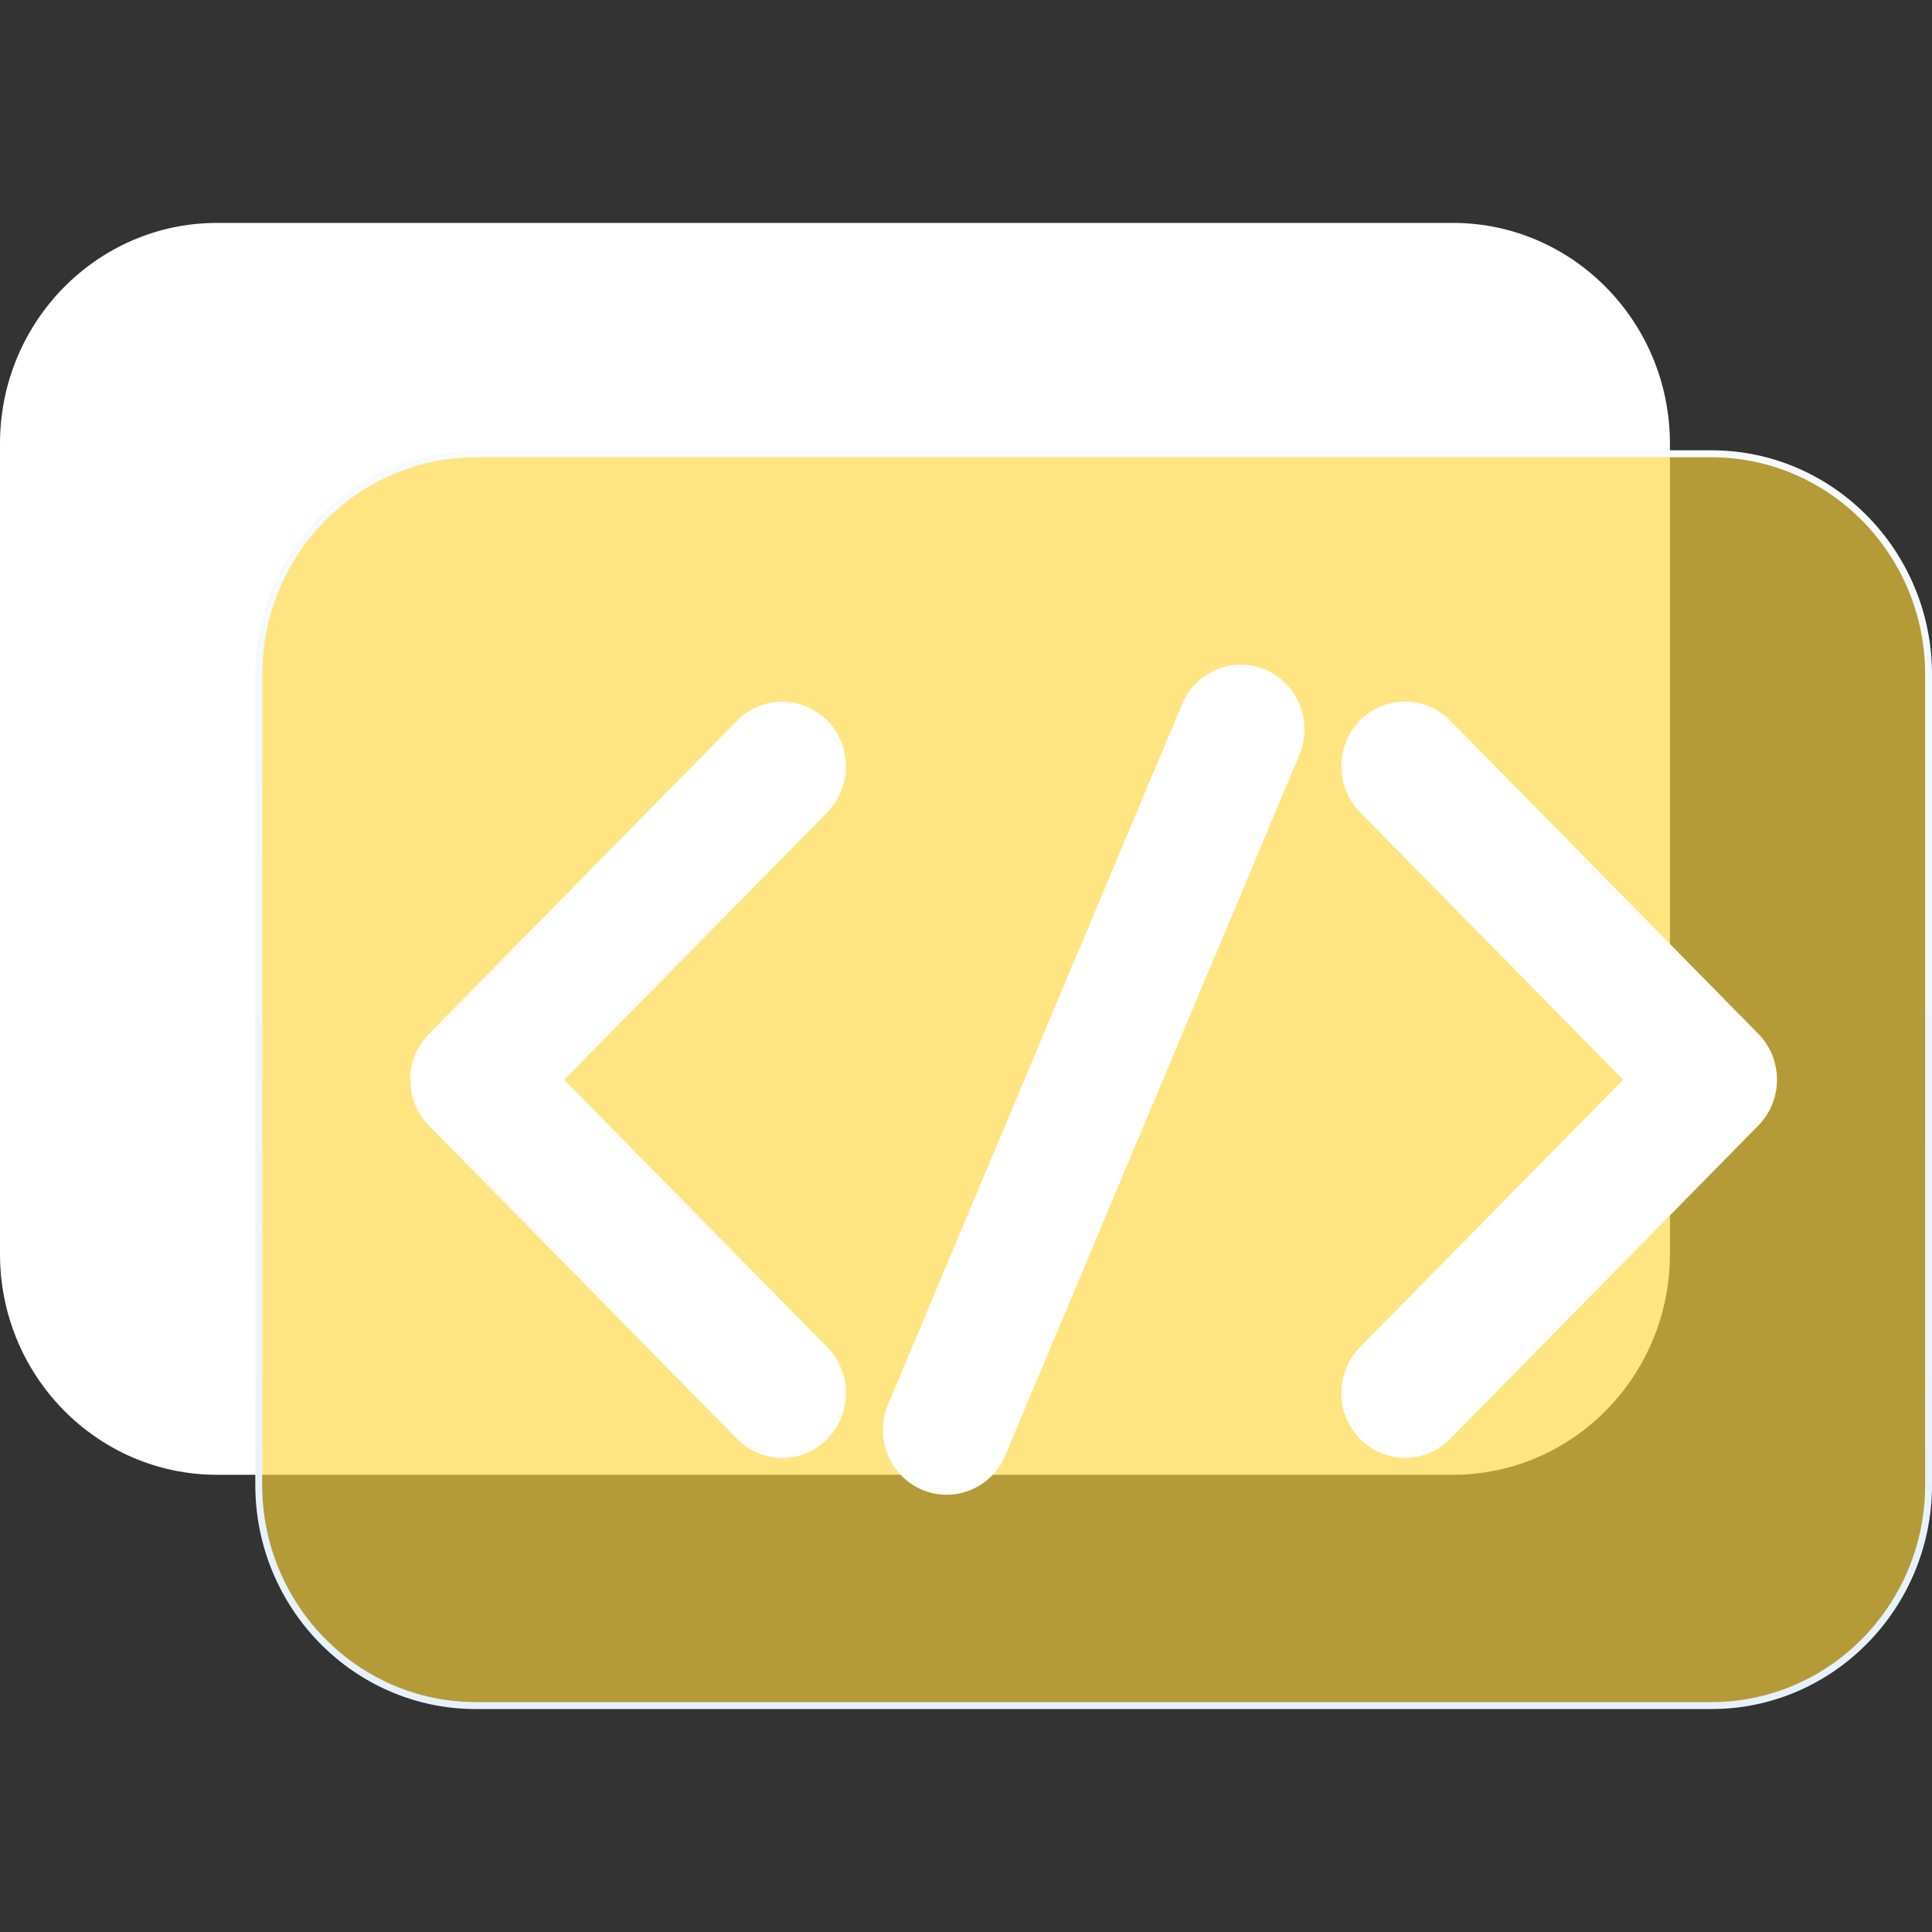 <svg width="40" height="40" viewBox="0 0 40 40" fill="none" xmlns="http://www.w3.org/2000/svg">
<rect x="0" y="0" width="40" height="40" fill="#333333" stroke="none"/>
<g clip-path="url(#clip0_2127_1587)">
<path d="M4.495 4.615H30.079C32.559 4.615 34.574 6.662 34.574 9.185V25.964C34.574 28.486 32.561 30.534 30.079 30.534H4.495C2.015 30.534 0 28.488 0 25.964V9.185C0 6.663 2.015 4.615 4.495 4.615Z" fill="white"/>
<g opacity="0.8">
<path opacity="0.8" d="M9.851 9.396H35.435C37.915 9.396 39.93 11.443 39.93 13.966V30.746C39.93 33.267 37.917 35.315 35.435 35.315H9.851C7.37 35.315 5.356 33.269 5.356 30.746V13.966C5.356 11.445 7.37 9.396 9.851 9.396Z" fill="url(#paint0_linear_2127_1587)"/>
</g>
<path d="M17.129 27.895L11.68 22.356L17.129 16.817C17.643 16.293 17.643 15.443 17.129 14.92C16.614 14.397 15.777 14.397 15.263 14.92L8.881 21.407C8.366 21.93 8.366 22.781 8.881 23.304L15.263 29.792C15.777 30.315 16.614 30.315 17.129 29.792C17.643 29.269 17.643 28.418 17.129 27.895Z" fill="white"/>
<path d="M28.157 16.815L33.606 22.354L28.157 27.893C27.643 28.416 27.643 29.267 28.157 29.79C28.672 30.313 29.509 30.313 30.023 29.79L36.405 23.302C36.919 22.779 36.919 21.928 36.405 21.405L30.023 14.918C29.509 14.395 28.672 14.395 28.157 14.918C27.643 15.441 27.643 16.291 28.157 16.815Z" fill="white"/>
<path d="M18.385 29.081L24.475 14.578C24.76 13.897 25.535 13.58 26.206 13.87C26.876 14.16 27.188 14.949 26.902 15.63L20.813 30.132C20.528 30.814 19.752 31.13 19.082 30.84C18.412 30.55 18.1 29.762 18.385 29.081Z" fill="white"/>
<path d="M35.435 35.384H9.851C7.334 35.384 5.286 33.302 5.286 30.744V13.964C5.286 11.405 7.334 9.323 9.851 9.323H35.435C37.952 9.323 40 11.405 40 13.964V30.744C40 33.302 37.952 35.384 35.435 35.384ZM9.851 9.467C7.411 9.467 5.428 11.485 5.428 13.964V30.744C5.428 33.222 7.413 35.24 9.851 35.24H35.435C37.875 35.24 39.858 33.222 39.858 30.744V13.964C39.858 11.485 37.873 9.467 35.435 9.467H9.851Z" fill="url(#paint1_linear_2127_1587)"/>
</g>
<defs>
<linearGradient id="paint0_linear_2127_1587" x1="22.642" y1="35.315" x2="22.642" y2="9.397" gradientUnits="userSpaceOnUse">
<stop stop-color="#FFD63A"/>
<stop offset="1" stop-color="#FFD63A"/>
</linearGradient>
<linearGradient id="paint1_linear_2127_1587" x1="22.644" y1="35.384" x2="22.644" y2="9.325" gradientUnits="userSpaceOnUse">
<stop stop-color="#E6F1FF"/>
<stop offset="1" stop-color="#F7FBFF"/>
</linearGradient>
<clipPath id="clip0_2127_1587">
<rect width="40" height="40" fill="white"/>
</clipPath>
</defs>
</svg>
